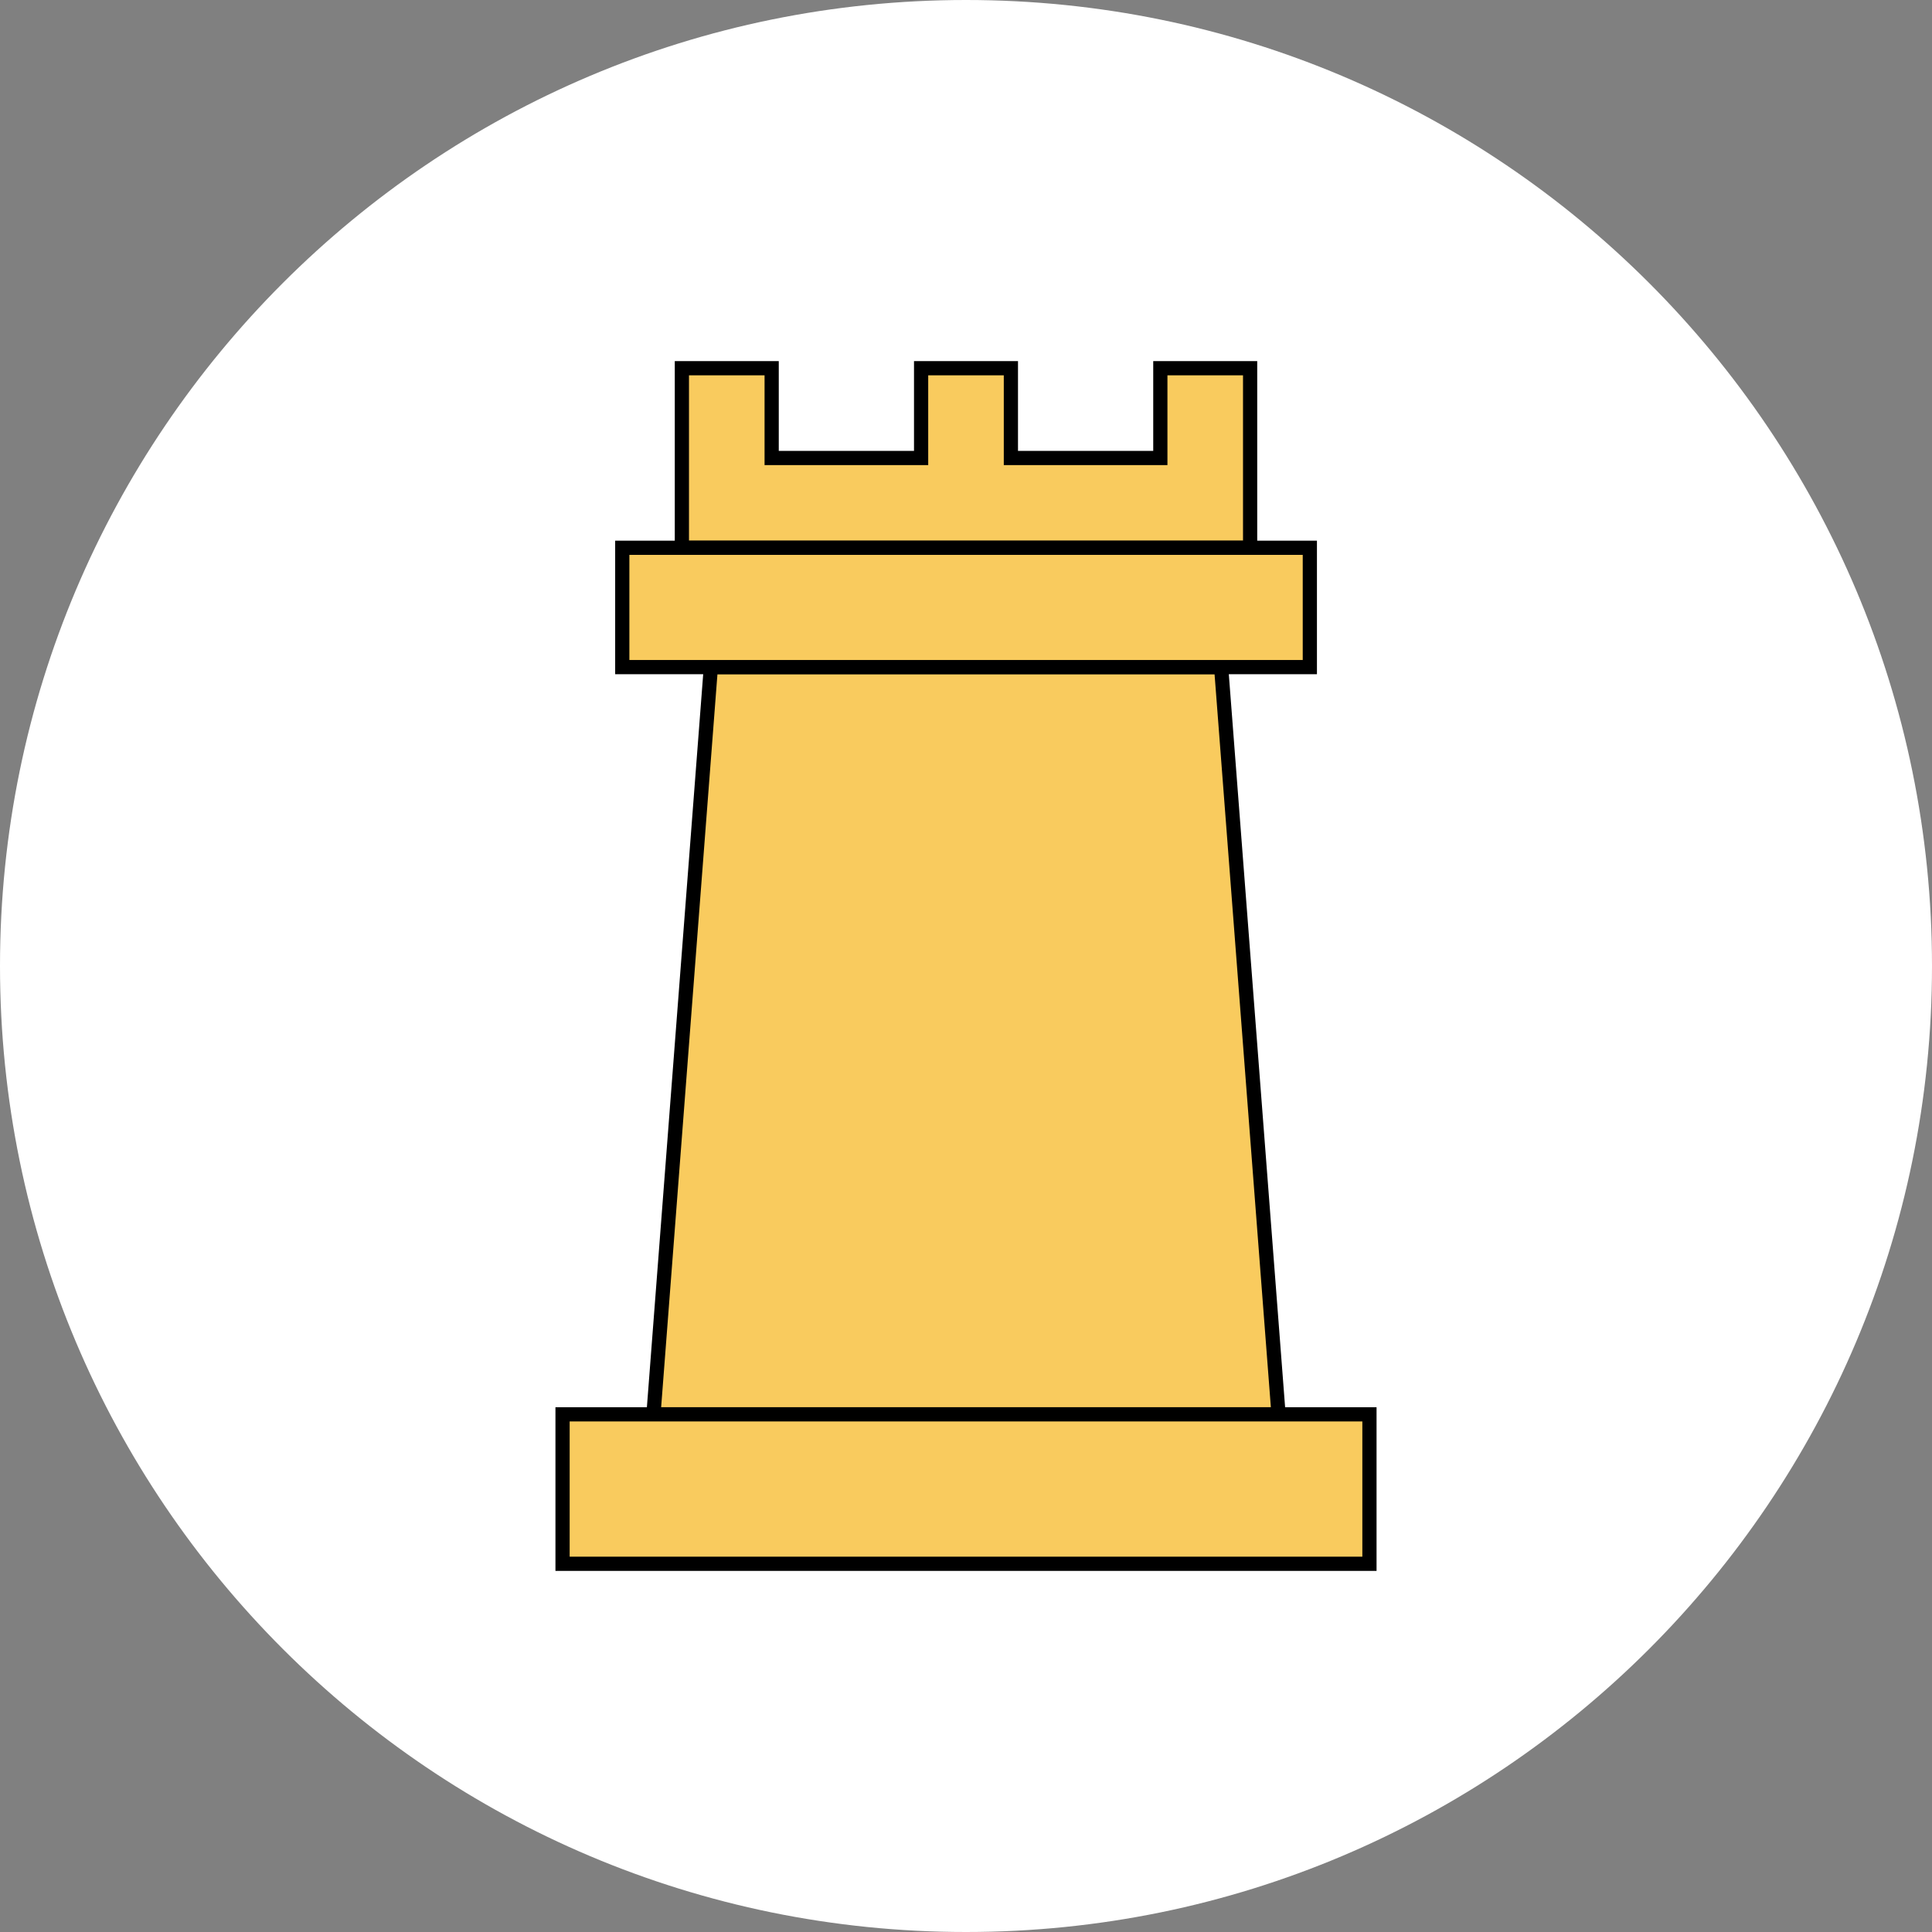 <?xml version="1.0" encoding="UTF-8"?>
<svg xmlns="http://www.w3.org/2000/svg" width="34" height="34" viewBox="0 0 34 34" fill="none">
  <rect x="0" y="0" width="34" height="34" fill="#808080" stroke="none"/>
  <g clip-path="url(#clip0_7202_8063)">
    <path d="M17 34C26.389 34 34 26.389 34 17C34 7.611 26.389 0 17 0C7.611 0 0 7.611 0 17C0 26.389 7.611 34 17 34Z" fill="white"></path>
    <path d="M12.51 11.74L11.5 24.89H22.5L21.49 11.74H12.51Z" fill="#F9CB5E" stroke="black" stroke-width="0.25" stroke-miterlimit="10"></path>
    <path d="M22 6.48H20.42V8.06H17.79V6.48H16.21V8.06H13.58V6.48H12V9.64H22V6.48Z" fill="#F9CB5E" stroke="black" stroke-width="0.25" stroke-miterlimit="10"></path>
    <path d="M9.9 24.89V27.52H24.1V24.89H23.07H10.93H9.9Z" fill="#F9CB5E" stroke="black" stroke-width="0.25" stroke-miterlimit="10"></path>
    <path d="M10.951 9.64V11.74H12.021H21.981H23.051V9.64H22.521H11.481H10.951Z" fill="#F9CB5E" stroke="black" stroke-width="0.25" stroke-miterlimit="10"></path>
  </g>
  <defs>
    <clipPath id="clip0_7202_8063">
      <rect width="34" height="34" fill="white"></rect>
    </clipPath>
  </defs>
</svg>
